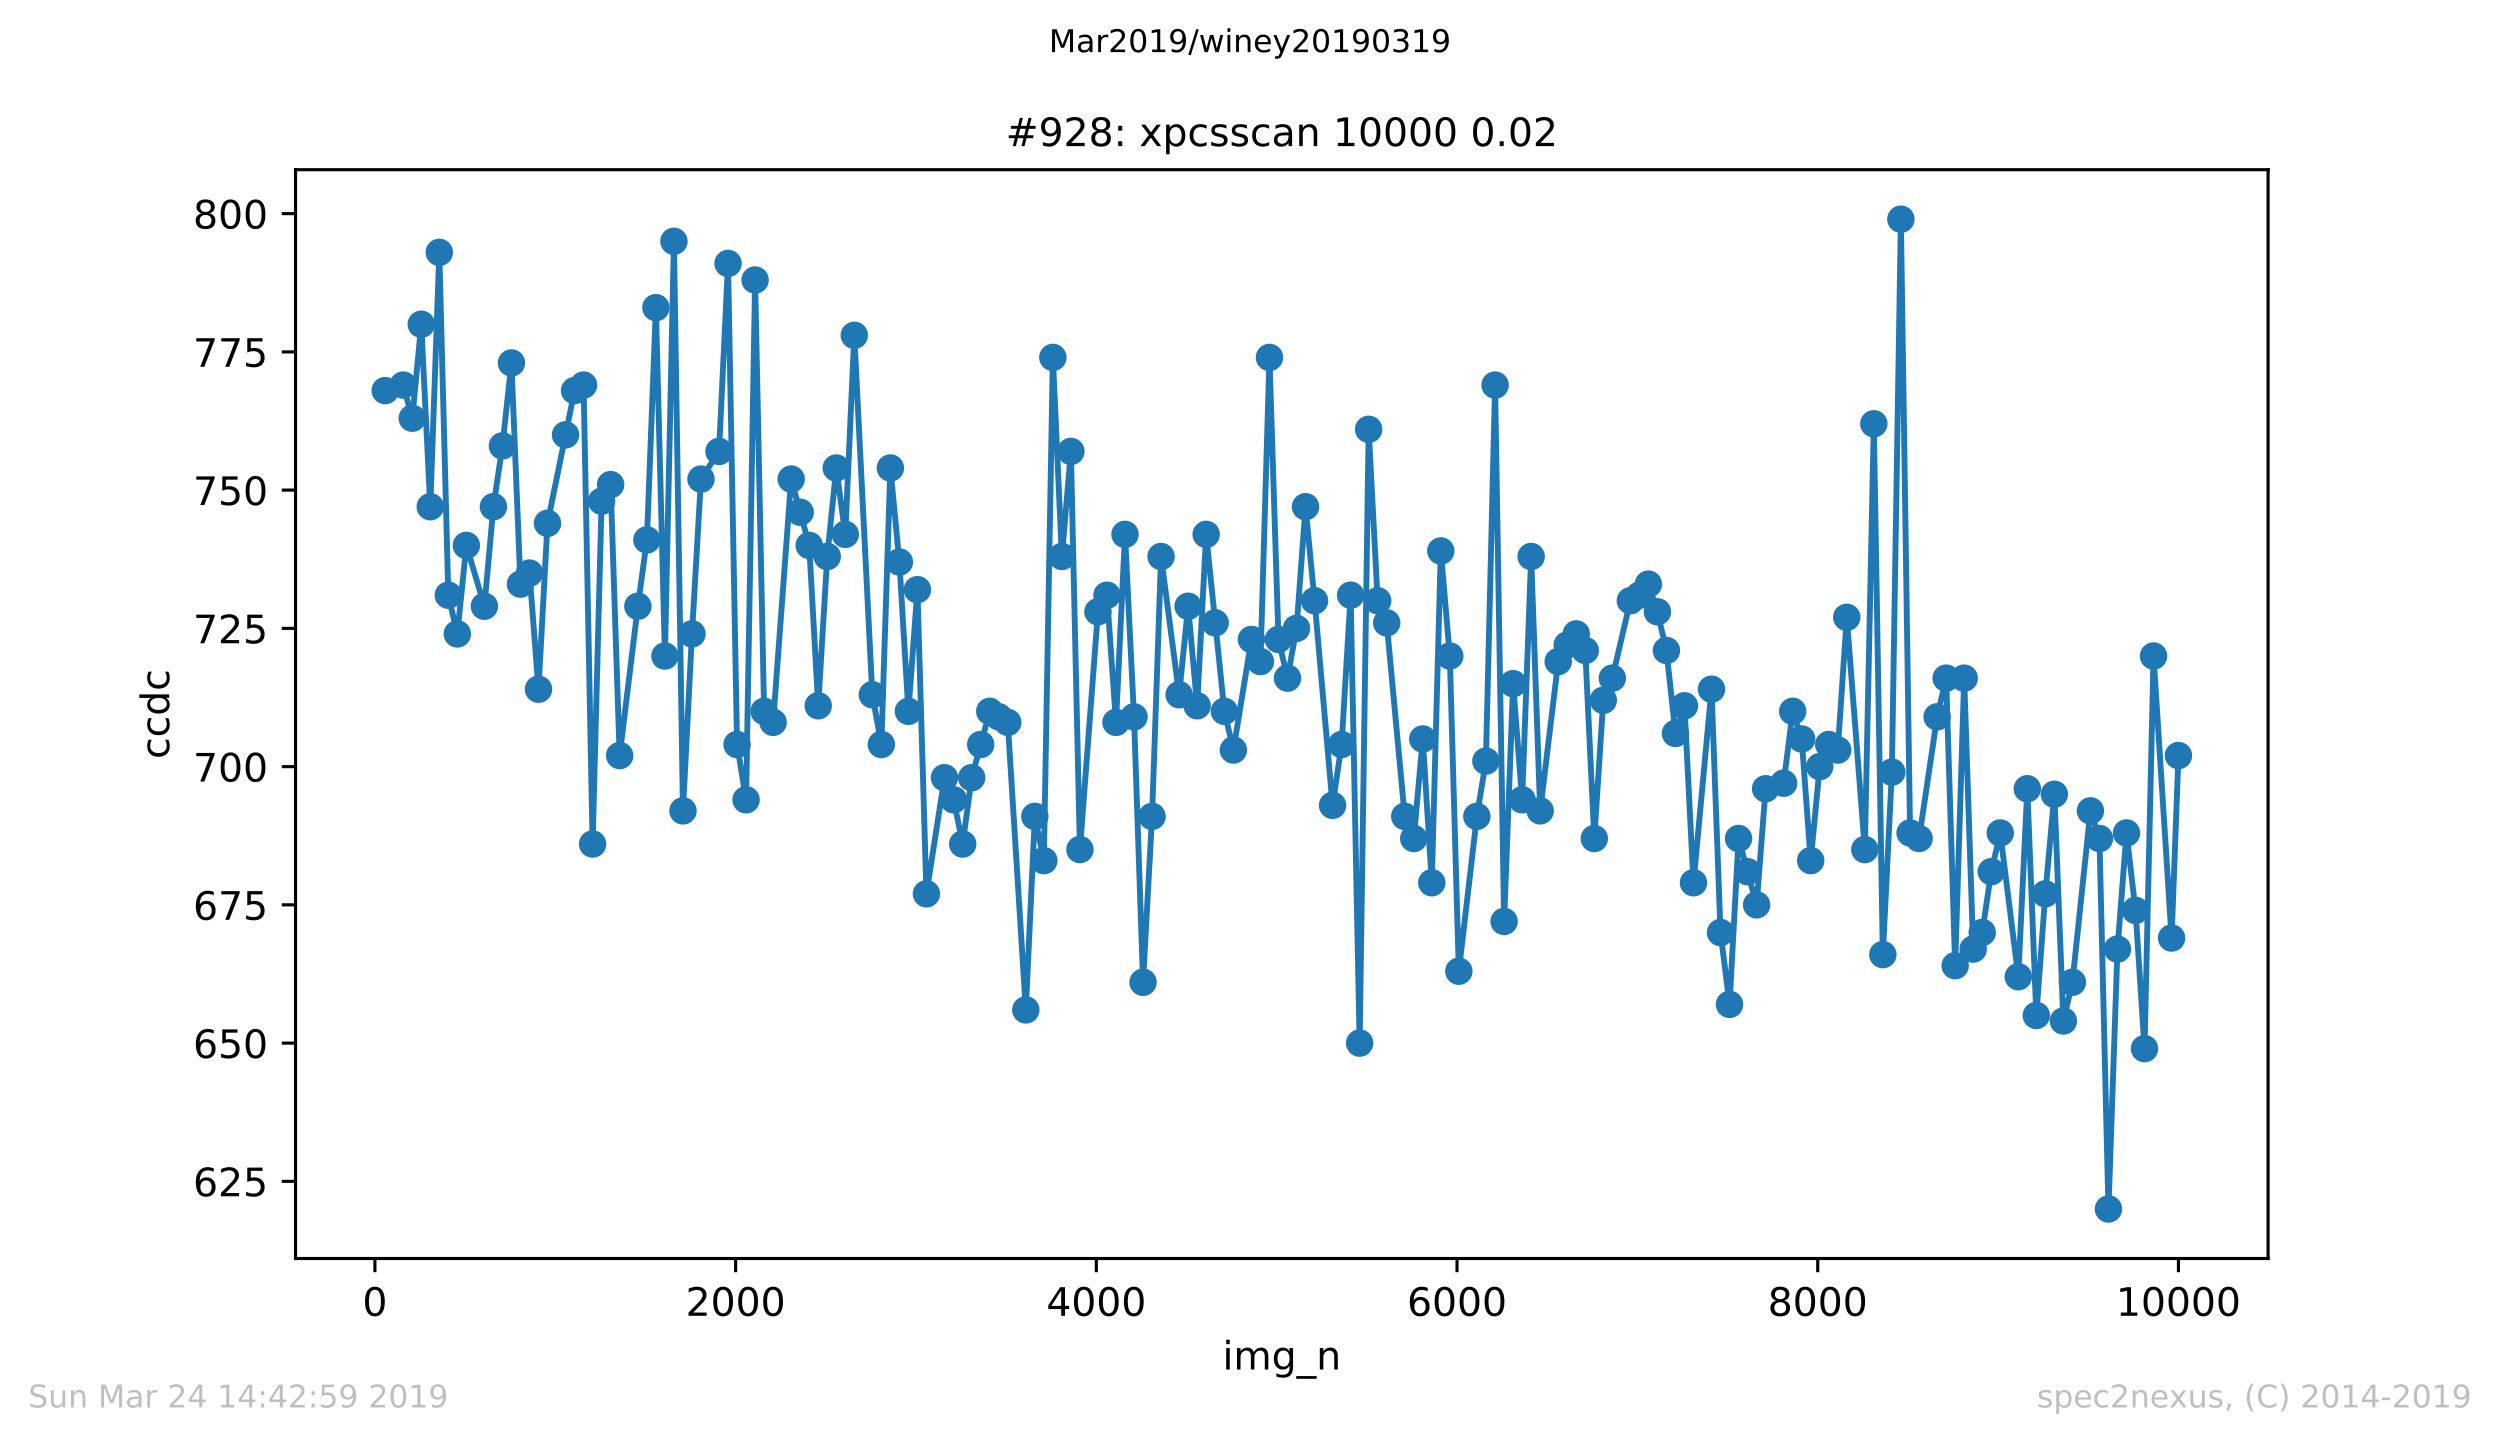 <?xml version="1.0" encoding="utf-8" standalone="no"?>
<!DOCTYPE svg PUBLIC "-//W3C//DTD SVG 1.1//EN"
  "http://www.w3.org/Graphics/SVG/1.1/DTD/svg11.dtd">
<!-- Created with matplotlib (https://matplotlib.org/) -->
<svg height="367.2pt" version="1.1" viewBox="0 0 636.48 367.2" width="636.48pt" xmlns="http://www.w3.org/2000/svg" xmlns:xlink="http://www.w3.org/1999/xlink">
 <defs>
  <style type="text/css">
*{stroke-linecap:butt;stroke-linejoin:round;white-space:pre;}
  </style>
 </defs>
 <g id="figure_1">
  <g id="patch_1">
   <path d="M 0 367.2 
L 636.48 367.2 
L 636.48 0 
L 0 0 
z
" style="fill:#ffffff;"/>
  </g>
  <g id="axes_1">
   <g id="patch_2">
    <path d="M 75.24 320.4 
L 577.44 320.4 
L 577.44 43.2 
L 75.24 43.2 
z
" style="fill:#ffffff;"/>
   </g>
   <g id="matplotlib.axis_1">
    <g id="xtick_1">
     <g id="line2d_1">
      <defs>
       <path d="M 0 0 
L 0 3.5 
" id="m40e2c2f8a3" style="stroke:#000000;stroke-width:0.8;"/>
      </defs>
      <g>
       <use style="stroke:#000000;stroke-width:0.8;" x="95.45" xlink:href="#m40e2c2f8a3" y="320.4"/>
      </g>
     </g>
     <g id="text_1">
      <!-- 0 -->
      <defs>
       <path d="M 31.781 66.406 
Q 24.172 66.406 20.328 58.906 
Q 16.5 51.422 16.5 36.375 
Q 16.5 21.391 20.328 13.891 
Q 24.172 6.391 31.781 6.391 
Q 39.453 6.391 43.281 13.891 
Q 47.125 21.391 47.125 36.375 
Q 47.125 51.422 43.281 58.906 
Q 39.453 66.406 31.781 66.406 
z
M 31.781 74.219 
Q 44.047 74.219 50.516 64.516 
Q 56.984 54.828 56.984 36.375 
Q 56.984 17.969 50.516 8.266 
Q 44.047 -1.422 31.781 -1.422 
Q 19.531 -1.422 13.062 8.266 
Q 6.594 17.969 6.594 36.375 
Q 6.594 54.828 13.062 64.516 
Q 19.531 74.219 31.781 74.219 
z
" id="DejaVuSans-48"/>
      </defs>
      <g transform="translate(92.269 334.998)scale(0.1 -0.1)">
       <use xlink:href="#DejaVuSans-48"/>
      </g>
     </g>
    </g>
    <g id="xtick_2">
     <g id="line2d_2">
      <g>
       <use style="stroke:#000000;stroke-width:0.8;" x="187.283" xlink:href="#m40e2c2f8a3" y="320.4"/>
      </g>
     </g>
     <g id="text_2">
      <!-- 2000 -->
      <defs>
       <path d="M 19.188 8.297 
L 53.609 8.297 
L 53.609 0 
L 7.328 0 
L 7.328 8.297 
Q 12.938 14.109 22.625 23.891 
Q 32.328 33.688 34.812 36.531 
Q 39.547 41.844 41.422 45.531 
Q 43.312 49.219 43.312 52.781 
Q 43.312 58.594 39.234 62.25 
Q 35.156 65.922 28.609 65.922 
Q 23.969 65.922 18.812 64.312 
Q 13.672 62.703 7.812 59.422 
L 7.812 69.391 
Q 13.766 71.781 18.938 73 
Q 24.125 74.219 28.422 74.219 
Q 39.75 74.219 46.484 68.547 
Q 53.219 62.891 53.219 53.422 
Q 53.219 48.922 51.531 44.891 
Q 49.859 40.875 45.406 35.406 
Q 44.188 33.984 37.641 27.219 
Q 31.109 20.453 19.188 8.297 
z
" id="DejaVuSans-50"/>
      </defs>
      <g transform="translate(174.558 334.998)scale(0.1 -0.1)">
       <use xlink:href="#DejaVuSans-50"/>
       <use x="63.623" xlink:href="#DejaVuSans-48"/>
       <use x="127.246" xlink:href="#DejaVuSans-48"/>
       <use x="190.869" xlink:href="#DejaVuSans-48"/>
      </g>
     </g>
    </g>
    <g id="xtick_3">
     <g id="line2d_3">
      <g>
       <use style="stroke:#000000;stroke-width:0.8;" x="279.115" xlink:href="#m40e2c2f8a3" y="320.4"/>
      </g>
     </g>
     <g id="text_3">
      <!-- 4000 -->
      <defs>
       <path d="M 37.797 64.312 
L 12.891 25.391 
L 37.797 25.391 
z
M 35.203 72.906 
L 47.609 72.906 
L 47.609 25.391 
L 58.016 25.391 
L 58.016 17.188 
L 47.609 17.188 
L 47.609 0 
L 37.797 0 
L 37.797 17.188 
L 4.891 17.188 
L 4.891 26.703 
z
" id="DejaVuSans-52"/>
      </defs>
      <g transform="translate(266.39 334.998)scale(0.1 -0.1)">
       <use xlink:href="#DejaVuSans-52"/>
       <use x="63.623" xlink:href="#DejaVuSans-48"/>
       <use x="127.246" xlink:href="#DejaVuSans-48"/>
       <use x="190.869" xlink:href="#DejaVuSans-48"/>
      </g>
     </g>
    </g>
    <g id="xtick_4">
     <g id="line2d_4">
      <g>
       <use style="stroke:#000000;stroke-width:0.8;" x="370.948" xlink:href="#m40e2c2f8a3" y="320.4"/>
      </g>
     </g>
     <g id="text_4">
      <!-- 6000 -->
      <defs>
       <path d="M 33.016 40.375 
Q 26.375 40.375 22.484 35.828 
Q 18.609 31.297 18.609 23.391 
Q 18.609 15.531 22.484 10.953 
Q 26.375 6.391 33.016 6.391 
Q 39.656 6.391 43.531 10.953 
Q 47.406 15.531 47.406 23.391 
Q 47.406 31.297 43.531 35.828 
Q 39.656 40.375 33.016 40.375 
z
M 52.594 71.297 
L 52.594 62.312 
Q 48.875 64.062 45.094 64.984 
Q 41.312 65.922 37.594 65.922 
Q 27.828 65.922 22.672 59.328 
Q 17.531 52.734 16.797 39.406 
Q 19.672 43.656 24.016 45.922 
Q 28.375 48.188 33.594 48.188 
Q 44.578 48.188 50.953 41.516 
Q 57.328 34.859 57.328 23.391 
Q 57.328 12.156 50.688 5.359 
Q 44.047 -1.422 33.016 -1.422 
Q 20.359 -1.422 13.672 8.266 
Q 6.984 17.969 6.984 36.375 
Q 6.984 53.656 15.188 63.938 
Q 23.391 74.219 37.203 74.219 
Q 40.922 74.219 44.703 73.484 
Q 48.484 72.75 52.594 71.297 
z
" id="DejaVuSans-54"/>
      </defs>
      <g transform="translate(358.223 334.998)scale(0.1 -0.1)">
       <use xlink:href="#DejaVuSans-54"/>
       <use x="63.623" xlink:href="#DejaVuSans-48"/>
       <use x="127.246" xlink:href="#DejaVuSans-48"/>
       <use x="190.869" xlink:href="#DejaVuSans-48"/>
      </g>
     </g>
    </g>
    <g id="xtick_5">
     <g id="line2d_5">
      <g>
       <use style="stroke:#000000;stroke-width:0.8;" x="462.78" xlink:href="#m40e2c2f8a3" y="320.4"/>
      </g>
     </g>
     <g id="text_5">
      <!-- 8000 -->
      <defs>
       <path d="M 31.781 34.625 
Q 24.75 34.625 20.719 30.859 
Q 16.703 27.094 16.703 20.516 
Q 16.703 13.922 20.719 10.156 
Q 24.75 6.391 31.781 6.391 
Q 38.812 6.391 42.859 10.172 
Q 46.922 13.969 46.922 20.516 
Q 46.922 27.094 42.891 30.859 
Q 38.875 34.625 31.781 34.625 
z
M 21.922 38.812 
Q 15.578 40.375 12.031 44.719 
Q 8.5 49.078 8.5 55.328 
Q 8.5 64.062 14.719 69.141 
Q 20.953 74.219 31.781 74.219 
Q 42.672 74.219 48.875 69.141 
Q 55.078 64.062 55.078 55.328 
Q 55.078 49.078 51.531 44.719 
Q 48 40.375 41.703 38.812 
Q 48.828 37.156 52.797 32.312 
Q 56.781 27.484 56.781 20.516 
Q 56.781 9.906 50.312 4.234 
Q 43.844 -1.422 31.781 -1.422 
Q 19.734 -1.422 13.25 4.234 
Q 6.781 9.906 6.781 20.516 
Q 6.781 27.484 10.781 32.312 
Q 14.797 37.156 21.922 38.812 
z
M 18.312 54.391 
Q 18.312 48.734 21.844 45.562 
Q 25.391 42.391 31.781 42.391 
Q 38.141 42.391 41.719 45.562 
Q 45.312 48.734 45.312 54.391 
Q 45.312 60.062 41.719 63.234 
Q 38.141 66.406 31.781 66.406 
Q 25.391 66.406 21.844 63.234 
Q 18.312 60.062 18.312 54.391 
z
" id="DejaVuSans-56"/>
      </defs>
      <g transform="translate(450.055 334.998)scale(0.1 -0.1)">
       <use xlink:href="#DejaVuSans-56"/>
       <use x="63.623" xlink:href="#DejaVuSans-48"/>
       <use x="127.246" xlink:href="#DejaVuSans-48"/>
       <use x="190.869" xlink:href="#DejaVuSans-48"/>
      </g>
     </g>
    </g>
    <g id="xtick_6">
     <g id="line2d_6">
      <g>
       <use style="stroke:#000000;stroke-width:0.8;" x="554.613" xlink:href="#m40e2c2f8a3" y="320.4"/>
      </g>
     </g>
     <g id="text_6">
      <!-- 10000 -->
      <defs>
       <path d="M 12.406 8.297 
L 28.516 8.297 
L 28.516 63.922 
L 10.984 60.406 
L 10.984 69.391 
L 28.422 72.906 
L 38.281 72.906 
L 38.281 8.297 
L 54.391 8.297 
L 54.391 0 
L 12.406 0 
z
" id="DejaVuSans-49"/>
      </defs>
      <g transform="translate(538.706 334.998)scale(0.1 -0.1)">
       <use xlink:href="#DejaVuSans-49"/>
       <use x="63.623" xlink:href="#DejaVuSans-48"/>
       <use x="127.246" xlink:href="#DejaVuSans-48"/>
       <use x="190.869" xlink:href="#DejaVuSans-48"/>
       <use x="254.492" xlink:href="#DejaVuSans-48"/>
      </g>
     </g>
    </g>
    <g id="text_7">
     <!-- img_n -->
     <defs>
      <path d="M 9.422 54.688 
L 18.406 54.688 
L 18.406 0 
L 9.422 0 
z
M 9.422 75.984 
L 18.406 75.984 
L 18.406 64.594 
L 9.422 64.594 
z
" id="DejaVuSans-105"/>
      <path d="M 52 44.188 
Q 55.375 50.25 60.062 53.125 
Q 64.75 56 71.094 56 
Q 79.641 56 84.281 50.016 
Q 88.922 44.047 88.922 33.016 
L 88.922 0 
L 79.891 0 
L 79.891 32.719 
Q 79.891 40.578 77.094 44.375 
Q 74.312 48.188 68.609 48.188 
Q 61.625 48.188 57.562 43.547 
Q 53.516 38.922 53.516 30.906 
L 53.516 0 
L 44.484 0 
L 44.484 32.719 
Q 44.484 40.625 41.703 44.406 
Q 38.922 48.188 33.109 48.188 
Q 26.219 48.188 22.156 43.531 
Q 18.109 38.875 18.109 30.906 
L 18.109 0 
L 9.078 0 
L 9.078 54.688 
L 18.109 54.688 
L 18.109 46.188 
Q 21.188 51.219 25.484 53.609 
Q 29.781 56 35.688 56 
Q 41.656 56 45.828 52.969 
Q 50 49.953 52 44.188 
z
" id="DejaVuSans-109"/>
      <path d="M 45.406 27.984 
Q 45.406 37.75 41.375 43.109 
Q 37.359 48.484 30.078 48.484 
Q 22.859 48.484 18.828 43.109 
Q 14.797 37.75 14.797 27.984 
Q 14.797 18.266 18.828 12.891 
Q 22.859 7.516 30.078 7.516 
Q 37.359 7.516 41.375 12.891 
Q 45.406 18.266 45.406 27.984 
z
M 54.391 6.781 
Q 54.391 -7.172 48.188 -13.984 
Q 42 -20.797 29.203 -20.797 
Q 24.469 -20.797 20.266 -20.094 
Q 16.062 -19.391 12.109 -17.922 
L 12.109 -9.188 
Q 16.062 -11.328 19.922 -12.344 
Q 23.781 -13.375 27.781 -13.375 
Q 36.625 -13.375 41.016 -8.766 
Q 45.406 -4.156 45.406 5.172 
L 45.406 9.625 
Q 42.625 4.781 38.281 2.391 
Q 33.938 0 27.875 0 
Q 17.828 0 11.672 7.656 
Q 5.516 15.328 5.516 27.984 
Q 5.516 40.672 11.672 48.328 
Q 17.828 56 27.875 56 
Q 33.938 56 38.281 53.609 
Q 42.625 51.219 45.406 46.391 
L 45.406 54.688 
L 54.391 54.688 
z
" id="DejaVuSans-103"/>
      <path d="M 50.984 -16.609 
L 50.984 -23.578 
L -0.984 -23.578 
L -0.984 -16.609 
z
" id="DejaVuSans-95"/>
      <path d="M 54.891 33.016 
L 54.891 0 
L 45.906 0 
L 45.906 32.719 
Q 45.906 40.484 42.875 44.328 
Q 39.844 48.188 33.797 48.188 
Q 26.516 48.188 22.312 43.547 
Q 18.109 38.922 18.109 30.906 
L 18.109 0 
L 9.078 0 
L 9.078 54.688 
L 18.109 54.688 
L 18.109 46.188 
Q 21.344 51.125 25.703 53.562 
Q 30.078 56 35.797 56 
Q 45.219 56 50.047 50.172 
Q 54.891 44.344 54.891 33.016 
z
" id="DejaVuSans-110"/>
     </defs>
     <g transform="translate(311.238 348.677)scale(0.1 -0.1)">
      <use xlink:href="#DejaVuSans-105"/>
      <use x="27.783" xlink:href="#DejaVuSans-109"/>
      <use x="125.195" xlink:href="#DejaVuSans-103"/>
      <use x="188.672" xlink:href="#DejaVuSans-95"/>
      <use x="238.672" xlink:href="#DejaVuSans-110"/>
     </g>
    </g>
   </g>
   <g id="matplotlib.axis_2">
    <g id="ytick_1">
     <g id="line2d_7">
      <defs>
       <path d="M 0 0 
L -3.5 0 
" id="md89e2d418d" style="stroke:#000000;stroke-width:0.8;"/>
      </defs>
      <g>
       <use style="stroke:#000000;stroke-width:0.8;" x="75.24" xlink:href="#md89e2d418d" y="300.761"/>
      </g>
     </g>
     <g id="text_8">
      <!-- 625 -->
      <defs>
       <path d="M 10.797 72.906 
L 49.516 72.906 
L 49.516 64.594 
L 19.828 64.594 
L 19.828 46.734 
Q 21.969 47.469 24.109 47.828 
Q 26.266 48.188 28.422 48.188 
Q 40.625 48.188 47.75 41.5 
Q 54.891 34.812 54.891 23.391 
Q 54.891 11.625 47.562 5.094 
Q 40.234 -1.422 26.906 -1.422 
Q 22.312 -1.422 17.547 -0.641 
Q 12.797 0.141 7.719 1.703 
L 7.719 11.625 
Q 12.109 9.234 16.797 8.062 
Q 21.484 6.891 26.703 6.891 
Q 35.156 6.891 40.078 11.328 
Q 45.016 15.766 45.016 23.391 
Q 45.016 31 40.078 35.438 
Q 35.156 39.891 26.703 39.891 
Q 22.75 39.891 18.812 39.016 
Q 14.891 38.141 10.797 36.281 
z
" id="DejaVuSans-53"/>
      </defs>
      <g transform="translate(49.153 304.56)scale(0.1 -0.1)">
       <use xlink:href="#DejaVuSans-54"/>
       <use x="63.623" xlink:href="#DejaVuSans-50"/>
       <use x="127.246" xlink:href="#DejaVuSans-53"/>
      </g>
     </g>
    </g>
    <g id="ytick_2">
     <g id="line2d_8">
      <g>
       <use style="stroke:#000000;stroke-width:0.8;" x="75.24" xlink:href="#md89e2d418d" y="265.565"/>
      </g>
     </g>
     <g id="text_9">
      <!-- 650 -->
      <g transform="translate(49.153 269.365)scale(0.1 -0.1)">
       <use xlink:href="#DejaVuSans-54"/>
       <use x="63.623" xlink:href="#DejaVuSans-53"/>
       <use x="127.246" xlink:href="#DejaVuSans-48"/>
      </g>
     </g>
    </g>
    <g id="ytick_3">
     <g id="line2d_9">
      <g>
       <use style="stroke:#000000;stroke-width:0.8;" x="75.24" xlink:href="#md89e2d418d" y="230.37"/>
      </g>
     </g>
     <g id="text_10">
      <!-- 675 -->
      <defs>
       <path d="M 8.203 72.906 
L 55.078 72.906 
L 55.078 68.703 
L 28.609 0 
L 18.312 0 
L 43.219 64.594 
L 8.203 64.594 
z
" id="DejaVuSans-55"/>
      </defs>
      <g transform="translate(49.153 234.169)scale(0.1 -0.1)">
       <use xlink:href="#DejaVuSans-54"/>
       <use x="63.623" xlink:href="#DejaVuSans-55"/>
       <use x="127.246" xlink:href="#DejaVuSans-53"/>
      </g>
     </g>
    </g>
    <g id="ytick_4">
     <g id="line2d_10">
      <g>
       <use style="stroke:#000000;stroke-width:0.8;" x="75.24" xlink:href="#md89e2d418d" y="195.174"/>
      </g>
     </g>
     <g id="text_11">
      <!-- 700 -->
      <g transform="translate(49.153 198.974)scale(0.1 -0.1)">
       <use xlink:href="#DejaVuSans-55"/>
       <use x="63.623" xlink:href="#DejaVuSans-48"/>
       <use x="127.246" xlink:href="#DejaVuSans-48"/>
      </g>
     </g>
    </g>
    <g id="ytick_5">
     <g id="line2d_11">
      <g>
       <use style="stroke:#000000;stroke-width:0.8;" x="75.24" xlink:href="#md89e2d418d" y="159.979"/>
      </g>
     </g>
     <g id="text_12">
      <!-- 725 -->
      <g transform="translate(49.153 163.778)scale(0.1 -0.1)">
       <use xlink:href="#DejaVuSans-55"/>
       <use x="63.623" xlink:href="#DejaVuSans-50"/>
       <use x="127.246" xlink:href="#DejaVuSans-53"/>
      </g>
     </g>
    </g>
    <g id="ytick_6">
     <g id="line2d_12">
      <g>
       <use style="stroke:#000000;stroke-width:0.8;" x="75.24" xlink:href="#md89e2d418d" y="124.783"/>
      </g>
     </g>
     <g id="text_13">
      <!-- 750 -->
      <g transform="translate(49.153 128.582)scale(0.1 -0.1)">
       <use xlink:href="#DejaVuSans-55"/>
       <use x="63.623" xlink:href="#DejaVuSans-53"/>
       <use x="127.246" xlink:href="#DejaVuSans-48"/>
      </g>
     </g>
    </g>
    <g id="ytick_7">
     <g id="line2d_13">
      <g>
       <use style="stroke:#000000;stroke-width:0.8;" x="75.24" xlink:href="#md89e2d418d" y="89.588"/>
      </g>
     </g>
     <g id="text_14">
      <!-- 775 -->
      <g transform="translate(49.153 93.387)scale(0.1 -0.1)">
       <use xlink:href="#DejaVuSans-55"/>
       <use x="63.623" xlink:href="#DejaVuSans-55"/>
       <use x="127.246" xlink:href="#DejaVuSans-53"/>
      </g>
     </g>
    </g>
    <g id="ytick_8">
     <g id="line2d_14">
      <g>
       <use style="stroke:#000000;stroke-width:0.8;" x="75.24" xlink:href="#md89e2d418d" y="54.392"/>
      </g>
     </g>
     <g id="text_15">
      <!-- 800 -->
      <g transform="translate(49.153 58.191)scale(0.1 -0.1)">
       <use xlink:href="#DejaVuSans-56"/>
       <use x="63.623" xlink:href="#DejaVuSans-48"/>
       <use x="127.246" xlink:href="#DejaVuSans-48"/>
      </g>
     </g>
    </g>
    <g id="text_16">
     <!-- ccdc -->
     <defs>
      <path d="M 48.781 52.594 
L 48.781 44.188 
Q 44.969 46.297 41.141 47.344 
Q 37.312 48.391 33.406 48.391 
Q 24.656 48.391 19.812 42.844 
Q 14.984 37.312 14.984 27.297 
Q 14.984 17.281 19.812 11.734 
Q 24.656 6.203 33.406 6.203 
Q 37.312 6.203 41.141 7.25 
Q 44.969 8.297 48.781 10.406 
L 48.781 2.094 
Q 45.016 0.344 40.984 -0.531 
Q 36.969 -1.422 32.422 -1.422 
Q 20.062 -1.422 12.781 6.344 
Q 5.516 14.109 5.516 27.297 
Q 5.516 40.672 12.859 48.328 
Q 20.219 56 33.016 56 
Q 37.156 56 41.109 55.141 
Q 45.062 54.297 48.781 52.594 
z
" id="DejaVuSans-99"/>
      <path d="M 45.406 46.391 
L 45.406 75.984 
L 54.391 75.984 
L 54.391 0 
L 45.406 0 
L 45.406 8.203 
Q 42.578 3.328 38.25 0.953 
Q 33.938 -1.422 27.875 -1.422 
Q 17.969 -1.422 11.734 6.484 
Q 5.516 14.406 5.516 27.297 
Q 5.516 40.188 11.734 48.094 
Q 17.969 56 27.875 56 
Q 33.938 56 38.25 53.625 
Q 42.578 51.266 45.406 46.391 
z
M 14.797 27.297 
Q 14.797 17.391 18.875 11.75 
Q 22.953 6.109 30.078 6.109 
Q 37.203 6.109 41.297 11.75 
Q 45.406 17.391 45.406 27.297 
Q 45.406 37.203 41.297 42.844 
Q 37.203 48.484 30.078 48.484 
Q 22.953 48.484 18.875 42.844 
Q 14.797 37.203 14.797 27.297 
z
" id="DejaVuSans-100"/>
     </defs>
     <g transform="translate(43.073 193.222)rotate(-90)scale(0.1 -0.1)">
      <use xlink:href="#DejaVuSans-99"/>
      <use x="54.98" xlink:href="#DejaVuSans-99"/>
      <use x="109.961" xlink:href="#DejaVuSans-100"/>
      <use x="173.438" xlink:href="#DejaVuSans-99"/>
     </g>
    </g>
   </g>
   <g id="line2d_15">
    <path clip-path="url(#p4a92c1ac9e)" d="M 98.067 99.442 
L 102.659 98.035 
L 104.955 106.482 
L 107.251 82.549 
L 109.546 129.007 
L 111.842 64.247 
L 114.138 151.532 
L 116.434 161.387 
L 118.73 138.861 
L 123.321 154.347 
L 125.617 129.007 
L 127.913 113.521 
L 130.209 92.403 
L 132.504 148.716 
L 134.8 145.901 
L 137.096 175.465 
L 139.392 133.23 
L 146.279 99.442 
L 148.575 98.035 
L 150.871 214.884 
L 153.167 127.599 
L 155.463 123.375 
L 157.758 192.359 
L 162.396 154.347 
L 164.692 137.454 
L 166.988 78.325 
L 169.283 167.018 
L 171.579 61.431 
L 173.875 206.437 
L 176.171 161.387 
L 178.467 121.968 
L 183.058 114.928 
L 185.354 67.063 
L 187.65 189.543 
L 189.946 203.621 
L 192.242 71.286 
L 194.537 181.096 
L 196.833 183.912 
L 201.425 121.968 
L 206.016 138.861 
L 208.312 179.688 
L 210.608 141.677 
L 212.904 119.152 
L 215.2 136.046 
L 217.495 85.364 
L 222.087 176.873 
L 224.383 189.543 
L 226.679 119.152 
L 228.975 143.085 
L 231.27 181.096 
L 233.566 150.124 
L 235.862 227.554 
L 240.454 197.99 
L 242.795 203.621 
L 245.091 214.884 
L 247.387 197.99 
L 251.979 181.096 
L 256.57 183.912 
L 261.162 257.118 
L 263.458 207.845 
L 265.753 219.107 
L 268.049 90.996 
L 270.345 141.677 
L 272.641 114.928 
L 274.937 216.292 
L 279.528 155.755 
L 281.824 151.532 
L 284.12 183.912 
L 286.416 136.046 
L 288.712 182.504 
L 291.007 250.079 
L 293.303 207.845 
L 295.599 141.677 
L 300.191 176.873 
L 302.486 154.347 
L 304.782 179.688 
L 307.078 136.046 
L 311.716 181.096 
L 314.011 190.951 
L 318.603 162.794 
L 320.899 168.426 
L 323.195 90.996 
L 325.491 162.794 
L 327.786 172.649 
L 330.082 159.979 
L 332.378 129.007 
L 334.674 152.94 
L 339.265 205.029 
L 341.561 189.543 
L 343.857 151.532 
L 346.153 265.565 
L 348.449 109.297 
L 350.744 152.94 
L 353.04 158.571 
L 357.632 207.845 
L 359.928 213.476 
L 362.224 188.135 
L 364.519 224.739 
L 366.815 140.269 
L 369.111 167.018 
L 371.407 247.264 
L 375.998 207.845 
L 378.294 193.766 
L 380.636 98.035 
L 382.932 234.593 
L 385.228 174.057 
L 387.523 203.621 
L 389.819 141.677 
L 392.115 206.437 
L 396.707 168.426 
L 399.002 164.202 
L 401.298 161.387 
L 403.594 165.61 
L 405.89 213.476 
L 408.186 178.28 
L 410.482 172.649 
L 415.073 152.94 
L 417.369 151.532 
L 419.665 148.716 
L 421.961 155.755 
L 424.256 165.61 
L 426.552 186.727 
L 428.848 179.688 
L 431.144 224.739 
L 435.736 175.465 
L 438.031 237.409 
L 440.327 255.711 
L 442.623 213.476 
L 447.215 230.37 
L 449.51 200.806 
L 454.102 199.398 
L 456.398 181.096 
L 458.694 188.135 
L 460.989 219.107 
L 463.285 195.174 
L 465.581 189.543 
L 467.877 190.951 
L 470.173 157.163 
L 474.764 216.292 
L 477.06 107.889 
L 479.356 243.04 
L 481.652 196.582 
L 483.948 55.8 
L 486.289 212.068 
L 488.585 213.476 
L 493.177 182.504 
L 495.473 172.649 
L 497.768 245.856 
L 500.064 172.649 
L 502.36 241.632 
L 504.656 237.409 
L 506.952 221.923 
L 509.247 212.068 
L 513.839 248.672 
L 516.135 200.806 
L 518.431 258.526 
L 520.727 227.554 
L 523.022 202.213 
L 525.318 259.934 
L 527.614 250.079 
L 532.206 206.437 
L 534.501 213.476 
L 536.797 307.8 
L 539.093 241.632 
L 541.389 212.068 
L 543.685 231.778 
L 545.98 266.973 
L 548.276 167.018 
L 552.868 238.817 
L 554.613 192.359 
L 554.613 192.359 
" style="fill:none;stroke:#1f77b4;stroke-linecap:square;stroke-width:1.5;"/>
    <defs>
     <path d="M 0 3 
C 0.796 3 1.559 2.684 2.121 2.121 
C 2.684 1.559 3 0.796 3 0 
C 3 -0.796 2.684 -1.559 2.121 -2.121 
C 1.559 -2.684 0.796 -3 0 -3 
C -0.796 -3 -1.559 -2.684 -2.121 -2.121 
C -2.684 -1.559 -3 -0.796 -3 0 
C -3 0.796 -2.684 1.559 -2.121 2.121 
C -1.559 2.684 -0.796 3 0 3 
z
" id="m0e0abc096a" style="stroke:#1f77b4;"/>
    </defs>
    <g clip-path="url(#p4a92c1ac9e)">
     <use style="fill:#1f77b4;stroke:#1f77b4;" x="98.067" xlink:href="#m0e0abc096a" y="99.442"/>
     <use style="fill:#1f77b4;stroke:#1f77b4;" x="102.659" xlink:href="#m0e0abc096a" y="98.035"/>
     <use style="fill:#1f77b4;stroke:#1f77b4;" x="104.955" xlink:href="#m0e0abc096a" y="106.482"/>
     <use style="fill:#1f77b4;stroke:#1f77b4;" x="107.251" xlink:href="#m0e0abc096a" y="82.549"/>
     <use style="fill:#1f77b4;stroke:#1f77b4;" x="109.546" xlink:href="#m0e0abc096a" y="129.007"/>
     <use style="fill:#1f77b4;stroke:#1f77b4;" x="111.842" xlink:href="#m0e0abc096a" y="64.247"/>
     <use style="fill:#1f77b4;stroke:#1f77b4;" x="114.138" xlink:href="#m0e0abc096a" y="151.532"/>
     <use style="fill:#1f77b4;stroke:#1f77b4;" x="116.434" xlink:href="#m0e0abc096a" y="161.387"/>
     <use style="fill:#1f77b4;stroke:#1f77b4;" x="118.73" xlink:href="#m0e0abc096a" y="138.861"/>
     <use style="fill:#1f77b4;stroke:#1f77b4;" x="123.321" xlink:href="#m0e0abc096a" y="154.347"/>
     <use style="fill:#1f77b4;stroke:#1f77b4;" x="125.617" xlink:href="#m0e0abc096a" y="129.007"/>
     <use style="fill:#1f77b4;stroke:#1f77b4;" x="127.913" xlink:href="#m0e0abc096a" y="113.521"/>
     <use style="fill:#1f77b4;stroke:#1f77b4;" x="130.209" xlink:href="#m0e0abc096a" y="92.403"/>
     <use style="fill:#1f77b4;stroke:#1f77b4;" x="132.504" xlink:href="#m0e0abc096a" y="148.716"/>
     <use style="fill:#1f77b4;stroke:#1f77b4;" x="134.8" xlink:href="#m0e0abc096a" y="145.901"/>
     <use style="fill:#1f77b4;stroke:#1f77b4;" x="137.096" xlink:href="#m0e0abc096a" y="175.465"/>
     <use style="fill:#1f77b4;stroke:#1f77b4;" x="139.392" xlink:href="#m0e0abc096a" y="133.23"/>
     <use style="fill:#1f77b4;stroke:#1f77b4;" x="143.984" xlink:href="#m0e0abc096a" y="110.705"/>
     <use style="fill:#1f77b4;stroke:#1f77b4;" x="146.279" xlink:href="#m0e0abc096a" y="99.442"/>
     <use style="fill:#1f77b4;stroke:#1f77b4;" x="148.575" xlink:href="#m0e0abc096a" y="98.035"/>
     <use style="fill:#1f77b4;stroke:#1f77b4;" x="150.871" xlink:href="#m0e0abc096a" y="214.884"/>
     <use style="fill:#1f77b4;stroke:#1f77b4;" x="153.167" xlink:href="#m0e0abc096a" y="127.599"/>
     <use style="fill:#1f77b4;stroke:#1f77b4;" x="155.463" xlink:href="#m0e0abc096a" y="123.375"/>
     <use style="fill:#1f77b4;stroke:#1f77b4;" x="157.758" xlink:href="#m0e0abc096a" y="192.359"/>
     <use style="fill:#1f77b4;stroke:#1f77b4;" x="162.396" xlink:href="#m0e0abc096a" y="154.347"/>
     <use style="fill:#1f77b4;stroke:#1f77b4;" x="164.692" xlink:href="#m0e0abc096a" y="137.454"/>
     <use style="fill:#1f77b4;stroke:#1f77b4;" x="166.988" xlink:href="#m0e0abc096a" y="78.325"/>
     <use style="fill:#1f77b4;stroke:#1f77b4;" x="169.283" xlink:href="#m0e0abc096a" y="167.018"/>
     <use style="fill:#1f77b4;stroke:#1f77b4;" x="171.579" xlink:href="#m0e0abc096a" y="61.431"/>
     <use style="fill:#1f77b4;stroke:#1f77b4;" x="173.875" xlink:href="#m0e0abc096a" y="206.437"/>
     <use style="fill:#1f77b4;stroke:#1f77b4;" x="176.171" xlink:href="#m0e0abc096a" y="161.387"/>
     <use style="fill:#1f77b4;stroke:#1f77b4;" x="178.467" xlink:href="#m0e0abc096a" y="121.968"/>
     <use style="fill:#1f77b4;stroke:#1f77b4;" x="183.058" xlink:href="#m0e0abc096a" y="114.928"/>
     <use style="fill:#1f77b4;stroke:#1f77b4;" x="185.354" xlink:href="#m0e0abc096a" y="67.063"/>
     <use style="fill:#1f77b4;stroke:#1f77b4;" x="187.65" xlink:href="#m0e0abc096a" y="189.543"/>
     <use style="fill:#1f77b4;stroke:#1f77b4;" x="189.946" xlink:href="#m0e0abc096a" y="203.621"/>
     <use style="fill:#1f77b4;stroke:#1f77b4;" x="192.242" xlink:href="#m0e0abc096a" y="71.286"/>
     <use style="fill:#1f77b4;stroke:#1f77b4;" x="194.537" xlink:href="#m0e0abc096a" y="181.096"/>
     <use style="fill:#1f77b4;stroke:#1f77b4;" x="196.833" xlink:href="#m0e0abc096a" y="183.912"/>
     <use style="fill:#1f77b4;stroke:#1f77b4;" x="201.425" xlink:href="#m0e0abc096a" y="121.968"/>
     <use style="fill:#1f77b4;stroke:#1f77b4;" x="203.721" xlink:href="#m0e0abc096a" y="130.415"/>
     <use style="fill:#1f77b4;stroke:#1f77b4;" x="206.016" xlink:href="#m0e0abc096a" y="138.861"/>
     <use style="fill:#1f77b4;stroke:#1f77b4;" x="208.312" xlink:href="#m0e0abc096a" y="179.688"/>
     <use style="fill:#1f77b4;stroke:#1f77b4;" x="210.608" xlink:href="#m0e0abc096a" y="141.677"/>
     <use style="fill:#1f77b4;stroke:#1f77b4;" x="212.904" xlink:href="#m0e0abc096a" y="119.152"/>
     <use style="fill:#1f77b4;stroke:#1f77b4;" x="215.2" xlink:href="#m0e0abc096a" y="136.046"/>
     <use style="fill:#1f77b4;stroke:#1f77b4;" x="217.495" xlink:href="#m0e0abc096a" y="85.364"/>
     <use style="fill:#1f77b4;stroke:#1f77b4;" x="222.087" xlink:href="#m0e0abc096a" y="176.873"/>
     <use style="fill:#1f77b4;stroke:#1f77b4;" x="224.383" xlink:href="#m0e0abc096a" y="189.543"/>
     <use style="fill:#1f77b4;stroke:#1f77b4;" x="226.679" xlink:href="#m0e0abc096a" y="119.152"/>
     <use style="fill:#1f77b4;stroke:#1f77b4;" x="228.975" xlink:href="#m0e0abc096a" y="143.085"/>
     <use style="fill:#1f77b4;stroke:#1f77b4;" x="231.27" xlink:href="#m0e0abc096a" y="181.096"/>
     <use style="fill:#1f77b4;stroke:#1f77b4;" x="233.566" xlink:href="#m0e0abc096a" y="150.124"/>
     <use style="fill:#1f77b4;stroke:#1f77b4;" x="235.862" xlink:href="#m0e0abc096a" y="227.554"/>
     <use style="fill:#1f77b4;stroke:#1f77b4;" x="240.454" xlink:href="#m0e0abc096a" y="197.99"/>
     <use style="fill:#1f77b4;stroke:#1f77b4;" x="242.795" xlink:href="#m0e0abc096a" y="203.621"/>
     <use style="fill:#1f77b4;stroke:#1f77b4;" x="245.091" xlink:href="#m0e0abc096a" y="214.884"/>
     <use style="fill:#1f77b4;stroke:#1f77b4;" x="247.387" xlink:href="#m0e0abc096a" y="197.99"/>
     <use style="fill:#1f77b4;stroke:#1f77b4;" x="249.683" xlink:href="#m0e0abc096a" y="189.543"/>
     <use style="fill:#1f77b4;stroke:#1f77b4;" x="251.979" xlink:href="#m0e0abc096a" y="181.096"/>
     <use style="fill:#1f77b4;stroke:#1f77b4;" x="254.274" xlink:href="#m0e0abc096a" y="182.504"/>
     <use style="fill:#1f77b4;stroke:#1f77b4;" x="256.57" xlink:href="#m0e0abc096a" y="183.912"/>
     <use style="fill:#1f77b4;stroke:#1f77b4;" x="261.162" xlink:href="#m0e0abc096a" y="257.118"/>
     <use style="fill:#1f77b4;stroke:#1f77b4;" x="263.458" xlink:href="#m0e0abc096a" y="207.845"/>
     <use style="fill:#1f77b4;stroke:#1f77b4;" x="265.753" xlink:href="#m0e0abc096a" y="219.107"/>
     <use style="fill:#1f77b4;stroke:#1f77b4;" x="268.049" xlink:href="#m0e0abc096a" y="90.996"/>
     <use style="fill:#1f77b4;stroke:#1f77b4;" x="270.345" xlink:href="#m0e0abc096a" y="141.677"/>
     <use style="fill:#1f77b4;stroke:#1f77b4;" x="272.641" xlink:href="#m0e0abc096a" y="114.928"/>
     <use style="fill:#1f77b4;stroke:#1f77b4;" x="274.937" xlink:href="#m0e0abc096a" y="216.292"/>
     <use style="fill:#1f77b4;stroke:#1f77b4;" x="279.528" xlink:href="#m0e0abc096a" y="155.755"/>
     <use style="fill:#1f77b4;stroke:#1f77b4;" x="281.824" xlink:href="#m0e0abc096a" y="151.532"/>
     <use style="fill:#1f77b4;stroke:#1f77b4;" x="284.12" xlink:href="#m0e0abc096a" y="183.912"/>
     <use style="fill:#1f77b4;stroke:#1f77b4;" x="286.416" xlink:href="#m0e0abc096a" y="136.046"/>
     <use style="fill:#1f77b4;stroke:#1f77b4;" x="288.712" xlink:href="#m0e0abc096a" y="182.504"/>
     <use style="fill:#1f77b4;stroke:#1f77b4;" x="291.007" xlink:href="#m0e0abc096a" y="250.079"/>
     <use style="fill:#1f77b4;stroke:#1f77b4;" x="293.303" xlink:href="#m0e0abc096a" y="207.845"/>
     <use style="fill:#1f77b4;stroke:#1f77b4;" x="295.599" xlink:href="#m0e0abc096a" y="141.677"/>
     <use style="fill:#1f77b4;stroke:#1f77b4;" x="300.191" xlink:href="#m0e0abc096a" y="176.873"/>
     <use style="fill:#1f77b4;stroke:#1f77b4;" x="302.486" xlink:href="#m0e0abc096a" y="154.347"/>
     <use style="fill:#1f77b4;stroke:#1f77b4;" x="304.782" xlink:href="#m0e0abc096a" y="179.688"/>
     <use style="fill:#1f77b4;stroke:#1f77b4;" x="307.078" xlink:href="#m0e0abc096a" y="136.046"/>
     <use style="fill:#1f77b4;stroke:#1f77b4;" x="309.374" xlink:href="#m0e0abc096a" y="158.571"/>
     <use style="fill:#1f77b4;stroke:#1f77b4;" x="311.716" xlink:href="#m0e0abc096a" y="181.096"/>
     <use style="fill:#1f77b4;stroke:#1f77b4;" x="314.011" xlink:href="#m0e0abc096a" y="190.951"/>
     <use style="fill:#1f77b4;stroke:#1f77b4;" x="318.603" xlink:href="#m0e0abc096a" y="162.794"/>
     <use style="fill:#1f77b4;stroke:#1f77b4;" x="320.899" xlink:href="#m0e0abc096a" y="168.426"/>
     <use style="fill:#1f77b4;stroke:#1f77b4;" x="323.195" xlink:href="#m0e0abc096a" y="90.996"/>
     <use style="fill:#1f77b4;stroke:#1f77b4;" x="325.491" xlink:href="#m0e0abc096a" y="162.794"/>
     <use style="fill:#1f77b4;stroke:#1f77b4;" x="327.786" xlink:href="#m0e0abc096a" y="172.649"/>
     <use style="fill:#1f77b4;stroke:#1f77b4;" x="330.082" xlink:href="#m0e0abc096a" y="159.979"/>
     <use style="fill:#1f77b4;stroke:#1f77b4;" x="332.378" xlink:href="#m0e0abc096a" y="129.007"/>
     <use style="fill:#1f77b4;stroke:#1f77b4;" x="334.674" xlink:href="#m0e0abc096a" y="152.94"/>
     <use style="fill:#1f77b4;stroke:#1f77b4;" x="339.265" xlink:href="#m0e0abc096a" y="205.029"/>
     <use style="fill:#1f77b4;stroke:#1f77b4;" x="341.561" xlink:href="#m0e0abc096a" y="189.543"/>
     <use style="fill:#1f77b4;stroke:#1f77b4;" x="343.857" xlink:href="#m0e0abc096a" y="151.532"/>
     <use style="fill:#1f77b4;stroke:#1f77b4;" x="346.153" xlink:href="#m0e0abc096a" y="265.565"/>
     <use style="fill:#1f77b4;stroke:#1f77b4;" x="348.449" xlink:href="#m0e0abc096a" y="109.297"/>
     <use style="fill:#1f77b4;stroke:#1f77b4;" x="350.744" xlink:href="#m0e0abc096a" y="152.94"/>
     <use style="fill:#1f77b4;stroke:#1f77b4;" x="353.04" xlink:href="#m0e0abc096a" y="158.571"/>
     <use style="fill:#1f77b4;stroke:#1f77b4;" x="357.632" xlink:href="#m0e0abc096a" y="207.845"/>
     <use style="fill:#1f77b4;stroke:#1f77b4;" x="359.928" xlink:href="#m0e0abc096a" y="213.476"/>
     <use style="fill:#1f77b4;stroke:#1f77b4;" x="362.224" xlink:href="#m0e0abc096a" y="188.135"/>
     <use style="fill:#1f77b4;stroke:#1f77b4;" x="364.519" xlink:href="#m0e0abc096a" y="224.739"/>
     <use style="fill:#1f77b4;stroke:#1f77b4;" x="366.815" xlink:href="#m0e0abc096a" y="140.269"/>
     <use style="fill:#1f77b4;stroke:#1f77b4;" x="369.111" xlink:href="#m0e0abc096a" y="167.018"/>
     <use style="fill:#1f77b4;stroke:#1f77b4;" x="371.407" xlink:href="#m0e0abc096a" y="247.264"/>
     <use style="fill:#1f77b4;stroke:#1f77b4;" x="375.998" xlink:href="#m0e0abc096a" y="207.845"/>
     <use style="fill:#1f77b4;stroke:#1f77b4;" x="378.294" xlink:href="#m0e0abc096a" y="193.766"/>
     <use style="fill:#1f77b4;stroke:#1f77b4;" x="380.636" xlink:href="#m0e0abc096a" y="98.035"/>
     <use style="fill:#1f77b4;stroke:#1f77b4;" x="382.932" xlink:href="#m0e0abc096a" y="234.593"/>
     <use style="fill:#1f77b4;stroke:#1f77b4;" x="385.228" xlink:href="#m0e0abc096a" y="174.057"/>
     <use style="fill:#1f77b4;stroke:#1f77b4;" x="387.523" xlink:href="#m0e0abc096a" y="203.621"/>
     <use style="fill:#1f77b4;stroke:#1f77b4;" x="389.819" xlink:href="#m0e0abc096a" y="141.677"/>
     <use style="fill:#1f77b4;stroke:#1f77b4;" x="392.115" xlink:href="#m0e0abc096a" y="206.437"/>
     <use style="fill:#1f77b4;stroke:#1f77b4;" x="396.707" xlink:href="#m0e0abc096a" y="168.426"/>
     <use style="fill:#1f77b4;stroke:#1f77b4;" x="399.002" xlink:href="#m0e0abc096a" y="164.202"/>
     <use style="fill:#1f77b4;stroke:#1f77b4;" x="401.298" xlink:href="#m0e0abc096a" y="161.387"/>
     <use style="fill:#1f77b4;stroke:#1f77b4;" x="403.594" xlink:href="#m0e0abc096a" y="165.61"/>
     <use style="fill:#1f77b4;stroke:#1f77b4;" x="405.89" xlink:href="#m0e0abc096a" y="213.476"/>
     <use style="fill:#1f77b4;stroke:#1f77b4;" x="408.186" xlink:href="#m0e0abc096a" y="178.28"/>
     <use style="fill:#1f77b4;stroke:#1f77b4;" x="410.482" xlink:href="#m0e0abc096a" y="172.649"/>
     <use style="fill:#1f77b4;stroke:#1f77b4;" x="415.073" xlink:href="#m0e0abc096a" y="152.94"/>
     <use style="fill:#1f77b4;stroke:#1f77b4;" x="417.369" xlink:href="#m0e0abc096a" y="151.532"/>
     <use style="fill:#1f77b4;stroke:#1f77b4;" x="419.665" xlink:href="#m0e0abc096a" y="148.716"/>
     <use style="fill:#1f77b4;stroke:#1f77b4;" x="421.961" xlink:href="#m0e0abc096a" y="155.755"/>
     <use style="fill:#1f77b4;stroke:#1f77b4;" x="424.256" xlink:href="#m0e0abc096a" y="165.61"/>
     <use style="fill:#1f77b4;stroke:#1f77b4;" x="426.552" xlink:href="#m0e0abc096a" y="186.727"/>
     <use style="fill:#1f77b4;stroke:#1f77b4;" x="428.848" xlink:href="#m0e0abc096a" y="179.688"/>
     <use style="fill:#1f77b4;stroke:#1f77b4;" x="431.144" xlink:href="#m0e0abc096a" y="224.739"/>
     <use style="fill:#1f77b4;stroke:#1f77b4;" x="435.736" xlink:href="#m0e0abc096a" y="175.465"/>
     <use style="fill:#1f77b4;stroke:#1f77b4;" x="438.031" xlink:href="#m0e0abc096a" y="237.409"/>
     <use style="fill:#1f77b4;stroke:#1f77b4;" x="440.327" xlink:href="#m0e0abc096a" y="255.711"/>
     <use style="fill:#1f77b4;stroke:#1f77b4;" x="442.623" xlink:href="#m0e0abc096a" y="213.476"/>
     <use style="fill:#1f77b4;stroke:#1f77b4;" x="444.919" xlink:href="#m0e0abc096a" y="221.923"/>
     <use style="fill:#1f77b4;stroke:#1f77b4;" x="447.215" xlink:href="#m0e0abc096a" y="230.37"/>
     <use style="fill:#1f77b4;stroke:#1f77b4;" x="449.51" xlink:href="#m0e0abc096a" y="200.806"/>
     <use style="fill:#1f77b4;stroke:#1f77b4;" x="454.102" xlink:href="#m0e0abc096a" y="199.398"/>
     <use style="fill:#1f77b4;stroke:#1f77b4;" x="456.398" xlink:href="#m0e0abc096a" y="181.096"/>
     <use style="fill:#1f77b4;stroke:#1f77b4;" x="458.694" xlink:href="#m0e0abc096a" y="188.135"/>
     <use style="fill:#1f77b4;stroke:#1f77b4;" x="460.989" xlink:href="#m0e0abc096a" y="219.107"/>
     <use style="fill:#1f77b4;stroke:#1f77b4;" x="463.285" xlink:href="#m0e0abc096a" y="195.174"/>
     <use style="fill:#1f77b4;stroke:#1f77b4;" x="465.581" xlink:href="#m0e0abc096a" y="189.543"/>
     <use style="fill:#1f77b4;stroke:#1f77b4;" x="467.877" xlink:href="#m0e0abc096a" y="190.951"/>
     <use style="fill:#1f77b4;stroke:#1f77b4;" x="470.173" xlink:href="#m0e0abc096a" y="157.163"/>
     <use style="fill:#1f77b4;stroke:#1f77b4;" x="474.764" xlink:href="#m0e0abc096a" y="216.292"/>
     <use style="fill:#1f77b4;stroke:#1f77b4;" x="477.06" xlink:href="#m0e0abc096a" y="107.889"/>
     <use style="fill:#1f77b4;stroke:#1f77b4;" x="479.356" xlink:href="#m0e0abc096a" y="243.04"/>
     <use style="fill:#1f77b4;stroke:#1f77b4;" x="481.652" xlink:href="#m0e0abc096a" y="196.582"/>
     <use style="fill:#1f77b4;stroke:#1f77b4;" x="483.948" xlink:href="#m0e0abc096a" y="55.8"/>
     <use style="fill:#1f77b4;stroke:#1f77b4;" x="486.289" xlink:href="#m0e0abc096a" y="212.068"/>
     <use style="fill:#1f77b4;stroke:#1f77b4;" x="488.585" xlink:href="#m0e0abc096a" y="213.476"/>
     <use style="fill:#1f77b4;stroke:#1f77b4;" x="493.177" xlink:href="#m0e0abc096a" y="182.504"/>
     <use style="fill:#1f77b4;stroke:#1f77b4;" x="495.473" xlink:href="#m0e0abc096a" y="172.649"/>
     <use style="fill:#1f77b4;stroke:#1f77b4;" x="497.768" xlink:href="#m0e0abc096a" y="245.856"/>
     <use style="fill:#1f77b4;stroke:#1f77b4;" x="500.064" xlink:href="#m0e0abc096a" y="172.649"/>
     <use style="fill:#1f77b4;stroke:#1f77b4;" x="502.36" xlink:href="#m0e0abc096a" y="241.632"/>
     <use style="fill:#1f77b4;stroke:#1f77b4;" x="504.656" xlink:href="#m0e0abc096a" y="237.409"/>
     <use style="fill:#1f77b4;stroke:#1f77b4;" x="506.952" xlink:href="#m0e0abc096a" y="221.923"/>
     <use style="fill:#1f77b4;stroke:#1f77b4;" x="509.247" xlink:href="#m0e0abc096a" y="212.068"/>
     <use style="fill:#1f77b4;stroke:#1f77b4;" x="513.839" xlink:href="#m0e0abc096a" y="248.672"/>
     <use style="fill:#1f77b4;stroke:#1f77b4;" x="516.135" xlink:href="#m0e0abc096a" y="200.806"/>
     <use style="fill:#1f77b4;stroke:#1f77b4;" x="518.431" xlink:href="#m0e0abc096a" y="258.526"/>
     <use style="fill:#1f77b4;stroke:#1f77b4;" x="520.727" xlink:href="#m0e0abc096a" y="227.554"/>
     <use style="fill:#1f77b4;stroke:#1f77b4;" x="523.022" xlink:href="#m0e0abc096a" y="202.213"/>
     <use style="fill:#1f77b4;stroke:#1f77b4;" x="525.318" xlink:href="#m0e0abc096a" y="259.934"/>
     <use style="fill:#1f77b4;stroke:#1f77b4;" x="527.614" xlink:href="#m0e0abc096a" y="250.079"/>
     <use style="fill:#1f77b4;stroke:#1f77b4;" x="532.206" xlink:href="#m0e0abc096a" y="206.437"/>
     <use style="fill:#1f77b4;stroke:#1f77b4;" x="534.501" xlink:href="#m0e0abc096a" y="213.476"/>
     <use style="fill:#1f77b4;stroke:#1f77b4;" x="536.797" xlink:href="#m0e0abc096a" y="307.8"/>
     <use style="fill:#1f77b4;stroke:#1f77b4;" x="539.093" xlink:href="#m0e0abc096a" y="241.632"/>
     <use style="fill:#1f77b4;stroke:#1f77b4;" x="541.389" xlink:href="#m0e0abc096a" y="212.068"/>
     <use style="fill:#1f77b4;stroke:#1f77b4;" x="543.685" xlink:href="#m0e0abc096a" y="231.778"/>
     <use style="fill:#1f77b4;stroke:#1f77b4;" x="545.98" xlink:href="#m0e0abc096a" y="266.973"/>
     <use style="fill:#1f77b4;stroke:#1f77b4;" x="548.276" xlink:href="#m0e0abc096a" y="167.018"/>
     <use style="fill:#1f77b4;stroke:#1f77b4;" x="552.868" xlink:href="#m0e0abc096a" y="238.817"/>
     <use style="fill:#1f77b4;stroke:#1f77b4;" x="554.613" xlink:href="#m0e0abc096a" y="192.359"/>
    </g>
   </g>
   <g id="patch_3">
    <path d="M 75.24 320.4 
L 75.24 43.2 
" style="fill:none;stroke:#000000;stroke-linecap:square;stroke-linejoin:miter;stroke-width:0.8;"/>
   </g>
   <g id="patch_4">
    <path d="M 577.44 320.4 
L 577.44 43.2 
" style="fill:none;stroke:#000000;stroke-linecap:square;stroke-linejoin:miter;stroke-width:0.8;"/>
   </g>
   <g id="patch_5">
    <path d="M 75.24 320.4 
L 577.44 320.4 
" style="fill:none;stroke:#000000;stroke-linecap:square;stroke-linejoin:miter;stroke-width:0.8;"/>
   </g>
   <g id="patch_6">
    <path d="M 75.24 43.2 
L 577.44 43.2 
" style="fill:none;stroke:#000000;stroke-linecap:square;stroke-linejoin:miter;stroke-width:0.8;"/>
   </g>
   <g id="text_17">
    <!-- #928: xpcsscan 10000 0.02 -->
    <defs>
     <path d="M 51.125 44 
L 36.922 44 
L 32.812 27.688 
L 47.125 27.688 
z
M 43.797 71.781 
L 38.719 51.516 
L 52.984 51.516 
L 58.109 71.781 
L 65.922 71.781 
L 60.891 51.516 
L 76.125 51.516 
L 76.125 44 
L 58.984 44 
L 54.984 27.688 
L 70.516 27.688 
L 70.516 20.219 
L 53.078 20.219 
L 48 0 
L 40.188 0 
L 45.219 20.219 
L 30.906 20.219 
L 25.875 0 
L 18.016 0 
L 23.094 20.219 
L 7.719 20.219 
L 7.719 27.688 
L 24.906 27.688 
L 29 44 
L 13.281 44 
L 13.281 51.516 
L 30.906 51.516 
L 35.891 71.781 
z
" id="DejaVuSans-35"/>
     <path d="M 10.984 1.516 
L 10.984 10.5 
Q 14.703 8.734 18.5 7.812 
Q 22.312 6.891 25.984 6.891 
Q 35.75 6.891 40.891 13.453 
Q 46.047 20.016 46.781 33.406 
Q 43.953 29.203 39.594 26.953 
Q 35.25 24.703 29.984 24.703 
Q 19.047 24.703 12.672 31.312 
Q 6.297 37.938 6.297 49.422 
Q 6.297 60.641 12.938 67.422 
Q 19.578 74.219 30.609 74.219 
Q 43.266 74.219 49.922 64.516 
Q 56.594 54.828 56.594 36.375 
Q 56.594 19.141 48.406 8.859 
Q 40.234 -1.422 26.422 -1.422 
Q 22.703 -1.422 18.891 -0.688 
Q 15.094 0.047 10.984 1.516 
z
M 30.609 32.422 
Q 37.25 32.422 41.125 36.953 
Q 45.016 41.5 45.016 49.422 
Q 45.016 57.281 41.125 61.844 
Q 37.25 66.406 30.609 66.406 
Q 23.969 66.406 20.094 61.844 
Q 16.219 57.281 16.219 49.422 
Q 16.219 41.5 20.094 36.953 
Q 23.969 32.422 30.609 32.422 
z
" id="DejaVuSans-57"/>
     <path d="M 11.719 12.406 
L 22.016 12.406 
L 22.016 0 
L 11.719 0 
z
M 11.719 51.703 
L 22.016 51.703 
L 22.016 39.312 
L 11.719 39.312 
z
" id="DejaVuSans-58"/>
     <path id="DejaVuSans-32"/>
     <path d="M 54.891 54.688 
L 35.109 28.078 
L 55.906 0 
L 45.312 0 
L 29.391 21.484 
L 13.484 0 
L 2.875 0 
L 24.125 28.609 
L 4.688 54.688 
L 15.281 54.688 
L 29.781 35.203 
L 44.281 54.688 
z
" id="DejaVuSans-120"/>
     <path d="M 18.109 8.203 
L 18.109 -20.797 
L 9.078 -20.797 
L 9.078 54.688 
L 18.109 54.688 
L 18.109 46.391 
Q 20.953 51.266 25.266 53.625 
Q 29.594 56 35.594 56 
Q 45.562 56 51.781 48.094 
Q 58.016 40.188 58.016 27.297 
Q 58.016 14.406 51.781 6.484 
Q 45.562 -1.422 35.594 -1.422 
Q 29.594 -1.422 25.266 0.953 
Q 20.953 3.328 18.109 8.203 
z
M 48.688 27.297 
Q 48.688 37.203 44.609 42.844 
Q 40.531 48.484 33.406 48.484 
Q 26.266 48.484 22.188 42.844 
Q 18.109 37.203 18.109 27.297 
Q 18.109 17.391 22.188 11.75 
Q 26.266 6.109 33.406 6.109 
Q 40.531 6.109 44.609 11.75 
Q 48.688 17.391 48.688 27.297 
z
" id="DejaVuSans-112"/>
     <path d="M 44.281 53.078 
L 44.281 44.578 
Q 40.484 46.531 36.375 47.5 
Q 32.281 48.484 27.875 48.484 
Q 21.188 48.484 17.844 46.438 
Q 14.5 44.391 14.5 40.281 
Q 14.5 37.156 16.891 35.375 
Q 19.281 33.594 26.516 31.984 
L 29.594 31.297 
Q 39.156 29.25 43.188 25.516 
Q 47.219 21.781 47.219 15.094 
Q 47.219 7.469 41.188 3.016 
Q 35.156 -1.422 24.609 -1.422 
Q 20.219 -1.422 15.453 -0.562 
Q 10.688 0.297 5.422 2 
L 5.422 11.281 
Q 10.406 8.688 15.234 7.391 
Q 20.062 6.109 24.812 6.109 
Q 31.156 6.109 34.562 8.281 
Q 37.984 10.453 37.984 14.406 
Q 37.984 18.062 35.516 20.016 
Q 33.062 21.969 24.703 23.781 
L 21.578 24.516 
Q 13.234 26.266 9.516 29.906 
Q 5.812 33.547 5.812 39.891 
Q 5.812 47.609 11.281 51.797 
Q 16.75 56 26.812 56 
Q 31.781 56 36.172 55.266 
Q 40.578 54.547 44.281 53.078 
z
" id="DejaVuSans-115"/>
     <path d="M 34.281 27.484 
Q 23.391 27.484 19.188 25 
Q 14.984 22.516 14.984 16.5 
Q 14.984 11.719 18.141 8.906 
Q 21.297 6.109 26.703 6.109 
Q 34.188 6.109 38.703 11.406 
Q 43.219 16.703 43.219 25.484 
L 43.219 27.484 
z
M 52.203 31.203 
L 52.203 0 
L 43.219 0 
L 43.219 8.297 
Q 40.141 3.328 35.547 0.953 
Q 30.953 -1.422 24.312 -1.422 
Q 15.922 -1.422 10.953 3.297 
Q 6 8.016 6 15.922 
Q 6 25.141 12.172 29.828 
Q 18.359 34.516 30.609 34.516 
L 43.219 34.516 
L 43.219 35.406 
Q 43.219 41.609 39.141 45 
Q 35.062 48.391 27.688 48.391 
Q 23 48.391 18.547 47.266 
Q 14.109 46.141 10.016 43.891 
L 10.016 52.203 
Q 14.938 54.109 19.578 55.047 
Q 24.219 56 28.609 56 
Q 40.484 56 46.344 49.844 
Q 52.203 43.703 52.203 31.203 
z
" id="DejaVuSans-97"/>
     <path d="M 10.688 12.406 
L 21 12.406 
L 21 0 
L 10.688 0 
z
" id="DejaVuSans-46"/>
    </defs>
    <g transform="translate(256.042 37.2)scale(0.1 -0.1)">
     <use xlink:href="#DejaVuSans-35"/>
     <use x="83.789" xlink:href="#DejaVuSans-57"/>
     <use x="147.412" xlink:href="#DejaVuSans-50"/>
     <use x="211.035" xlink:href="#DejaVuSans-56"/>
     <use x="274.658" xlink:href="#DejaVuSans-58"/>
     <use x="308.35" xlink:href="#DejaVuSans-32"/>
     <use x="340.137" xlink:href="#DejaVuSans-120"/>
     <use x="399.316" xlink:href="#DejaVuSans-112"/>
     <use x="462.793" xlink:href="#DejaVuSans-99"/>
     <use x="517.773" xlink:href="#DejaVuSans-115"/>
     <use x="569.873" xlink:href="#DejaVuSans-115"/>
     <use x="621.973" xlink:href="#DejaVuSans-99"/>
     <use x="676.953" xlink:href="#DejaVuSans-97"/>
     <use x="738.232" xlink:href="#DejaVuSans-110"/>
     <use x="801.611" xlink:href="#DejaVuSans-32"/>
     <use x="833.398" xlink:href="#DejaVuSans-49"/>
     <use x="897.021" xlink:href="#DejaVuSans-48"/>
     <use x="960.645" xlink:href="#DejaVuSans-48"/>
     <use x="1024.268" xlink:href="#DejaVuSans-48"/>
     <use x="1087.891" xlink:href="#DejaVuSans-48"/>
     <use x="1151.514" xlink:href="#DejaVuSans-32"/>
     <use x="1183.301" xlink:href="#DejaVuSans-48"/>
     <use x="1246.924" xlink:href="#DejaVuSans-46"/>
     <use x="1278.711" xlink:href="#DejaVuSans-48"/>
     <use x="1342.334" xlink:href="#DejaVuSans-50"/>
    </g>
   </g>
  </g>
  <g id="text_18">
   <!-- Mar2019/winey20190319 -->
   <defs>
    <path d="M 9.812 72.906 
L 24.516 72.906 
L 43.109 23.297 
L 61.812 72.906 
L 76.516 72.906 
L 76.516 0 
L 66.891 0 
L 66.891 64.016 
L 48.094 14.016 
L 38.188 14.016 
L 19.391 64.016 
L 19.391 0 
L 9.812 0 
z
" id="DejaVuSans-77"/>
    <path d="M 41.109 46.297 
Q 39.594 47.172 37.812 47.578 
Q 36.031 48 33.891 48 
Q 26.266 48 22.188 43.047 
Q 18.109 38.094 18.109 28.812 
L 18.109 0 
L 9.078 0 
L 9.078 54.688 
L 18.109 54.688 
L 18.109 46.188 
Q 20.953 51.172 25.484 53.578 
Q 30.031 56 36.531 56 
Q 37.453 56 38.578 55.875 
Q 39.703 55.766 41.062 55.516 
z
" id="DejaVuSans-114"/>
    <path d="M 25.391 72.906 
L 33.688 72.906 
L 8.297 -9.281 
L 0 -9.281 
z
" id="DejaVuSans-47"/>
    <path d="M 4.203 54.688 
L 13.188 54.688 
L 24.422 12.016 
L 35.594 54.688 
L 46.188 54.688 
L 57.422 12.016 
L 68.609 54.688 
L 77.594 54.688 
L 63.281 0 
L 52.688 0 
L 40.922 44.828 
L 29.109 0 
L 18.5 0 
z
" id="DejaVuSans-119"/>
    <path d="M 56.203 29.594 
L 56.203 25.203 
L 14.891 25.203 
Q 15.484 15.922 20.484 11.062 
Q 25.484 6.203 34.422 6.203 
Q 39.594 6.203 44.453 7.469 
Q 49.312 8.734 54.109 11.281 
L 54.109 2.781 
Q 49.266 0.734 44.188 -0.344 
Q 39.109 -1.422 33.891 -1.422 
Q 20.797 -1.422 13.156 6.188 
Q 5.516 13.812 5.516 26.812 
Q 5.516 40.234 12.766 48.109 
Q 20.016 56 32.328 56 
Q 43.359 56 49.781 48.891 
Q 56.203 41.797 56.203 29.594 
z
M 47.219 32.234 
Q 47.125 39.594 43.094 43.984 
Q 39.062 48.391 32.422 48.391 
Q 24.906 48.391 20.391 44.141 
Q 15.875 39.891 15.188 32.172 
z
" id="DejaVuSans-101"/>
    <path d="M 32.172 -5.078 
Q 28.375 -14.844 24.75 -17.812 
Q 21.141 -20.797 15.094 -20.797 
L 7.906 -20.797 
L 7.906 -13.281 
L 13.188 -13.281 
Q 16.891 -13.281 18.938 -11.516 
Q 21 -9.766 23.484 -3.219 
L 25.094 0.875 
L 2.984 54.688 
L 12.5 54.688 
L 29.594 11.922 
L 46.688 54.688 
L 56.203 54.688 
z
" id="DejaVuSans-121"/>
    <path d="M 40.578 39.312 
Q 47.656 37.797 51.625 33 
Q 55.609 28.219 55.609 21.188 
Q 55.609 10.406 48.188 4.484 
Q 40.766 -1.422 27.094 -1.422 
Q 22.516 -1.422 17.656 -0.516 
Q 12.797 0.391 7.625 2.203 
L 7.625 11.719 
Q 11.719 9.328 16.594 8.109 
Q 21.484 6.891 26.812 6.891 
Q 36.078 6.891 40.938 10.547 
Q 45.797 14.203 45.797 21.188 
Q 45.797 27.641 41.281 31.266 
Q 36.766 34.906 28.719 34.906 
L 20.219 34.906 
L 20.219 43.016 
L 29.109 43.016 
Q 36.375 43.016 40.234 45.922 
Q 44.094 48.828 44.094 54.297 
Q 44.094 59.906 40.109 62.906 
Q 36.141 65.922 28.719 65.922 
Q 24.656 65.922 20.016 65.031 
Q 15.375 64.156 9.812 62.312 
L 9.812 71.094 
Q 15.438 72.656 20.344 73.438 
Q 25.25 74.219 29.594 74.219 
Q 40.828 74.219 47.359 69.109 
Q 53.906 64.016 53.906 55.328 
Q 53.906 49.266 50.438 45.094 
Q 46.969 40.922 40.578 39.312 
z
" id="DejaVuSans-51"/>
   </defs>
   <g transform="translate(267.059 13.279)scale(0.08 -0.08)">
    <use xlink:href="#DejaVuSans-77"/>
    <use x="86.279" xlink:href="#DejaVuSans-97"/>
    <use x="147.559" xlink:href="#DejaVuSans-114"/>
    <use x="188.672" xlink:href="#DejaVuSans-50"/>
    <use x="252.295" xlink:href="#DejaVuSans-48"/>
    <use x="315.918" xlink:href="#DejaVuSans-49"/>
    <use x="379.541" xlink:href="#DejaVuSans-57"/>
    <use x="443.164" xlink:href="#DejaVuSans-47"/>
    <use x="476.855" xlink:href="#DejaVuSans-119"/>
    <use x="558.643" xlink:href="#DejaVuSans-105"/>
    <use x="586.426" xlink:href="#DejaVuSans-110"/>
    <use x="649.805" xlink:href="#DejaVuSans-101"/>
    <use x="711.328" xlink:href="#DejaVuSans-121"/>
    <use x="770.508" xlink:href="#DejaVuSans-50"/>
    <use x="834.131" xlink:href="#DejaVuSans-48"/>
    <use x="897.754" xlink:href="#DejaVuSans-49"/>
    <use x="961.377" xlink:href="#DejaVuSans-57"/>
    <use x="1025" xlink:href="#DejaVuSans-48"/>
    <use x="1088.623" xlink:href="#DejaVuSans-51"/>
    <use x="1152.246" xlink:href="#DejaVuSans-49"/>
    <use x="1215.869" xlink:href="#DejaVuSans-57"/>
   </g>
  </g>
  <g id="text_19">
   <!-- Sun Mar 24 14:42:59 2019 -->
   <defs>
    <path d="M 53.516 70.516 
L 53.516 60.891 
Q 47.906 63.578 42.922 64.891 
Q 37.938 66.219 33.297 66.219 
Q 25.25 66.219 20.875 63.094 
Q 16.5 59.969 16.5 54.203 
Q 16.5 49.359 19.406 46.891 
Q 22.312 44.438 30.422 42.922 
L 36.375 41.703 
Q 47.406 39.594 52.656 34.297 
Q 57.906 29 57.906 20.125 
Q 57.906 9.516 50.797 4.047 
Q 43.703 -1.422 29.984 -1.422 
Q 24.812 -1.422 18.969 -0.25 
Q 13.141 0.922 6.891 3.219 
L 6.891 13.375 
Q 12.891 10.016 18.656 8.297 
Q 24.422 6.594 29.984 6.594 
Q 38.422 6.594 43.016 9.906 
Q 47.609 13.234 47.609 19.391 
Q 47.609 24.75 44.312 27.781 
Q 41.016 30.812 33.5 32.328 
L 27.484 33.5 
Q 16.453 35.688 11.516 40.375 
Q 6.594 45.062 6.594 53.422 
Q 6.594 63.094 13.406 68.656 
Q 20.219 74.219 32.172 74.219 
Q 37.312 74.219 42.625 73.281 
Q 47.953 72.359 53.516 70.516 
z
" id="DejaVuSans-83"/>
    <path d="M 8.5 21.578 
L 8.5 54.688 
L 17.484 54.688 
L 17.484 21.922 
Q 17.484 14.156 20.5 10.266 
Q 23.531 6.391 29.594 6.391 
Q 36.859 6.391 41.078 11.031 
Q 45.312 15.672 45.312 23.688 
L 45.312 54.688 
L 54.297 54.688 
L 54.297 0 
L 45.312 0 
L 45.312 8.406 
Q 42.047 3.422 37.719 1 
Q 33.406 -1.422 27.688 -1.422 
Q 18.266 -1.422 13.375 4.438 
Q 8.5 10.297 8.5 21.578 
z
M 31.109 56 
z
" id="DejaVuSans-117"/>
   </defs>
   <g style="fill:#808080;opacity:0.5;" transform="translate(7.2 358.336)scale(0.08 -0.08)">
    <use xlink:href="#DejaVuSans-83"/>
    <use x="63.477" xlink:href="#DejaVuSans-117"/>
    <use x="126.855" xlink:href="#DejaVuSans-110"/>
    <use x="190.234" xlink:href="#DejaVuSans-32"/>
    <use x="222.021" xlink:href="#DejaVuSans-77"/>
    <use x="308.301" xlink:href="#DejaVuSans-97"/>
    <use x="369.58" xlink:href="#DejaVuSans-114"/>
    <use x="410.693" xlink:href="#DejaVuSans-32"/>
    <use x="442.48" xlink:href="#DejaVuSans-50"/>
    <use x="506.104" xlink:href="#DejaVuSans-52"/>
    <use x="569.727" xlink:href="#DejaVuSans-32"/>
    <use x="601.514" xlink:href="#DejaVuSans-49"/>
    <use x="665.137" xlink:href="#DejaVuSans-52"/>
    <use x="728.76" xlink:href="#DejaVuSans-58"/>
    <use x="762.451" xlink:href="#DejaVuSans-52"/>
    <use x="826.074" xlink:href="#DejaVuSans-50"/>
    <use x="889.697" xlink:href="#DejaVuSans-58"/>
    <use x="923.389" xlink:href="#DejaVuSans-53"/>
    <use x="987.012" xlink:href="#DejaVuSans-57"/>
    <use x="1050.635" xlink:href="#DejaVuSans-32"/>
    <use x="1082.422" xlink:href="#DejaVuSans-50"/>
    <use x="1146.045" xlink:href="#DejaVuSans-48"/>
    <use x="1209.668" xlink:href="#DejaVuSans-49"/>
    <use x="1273.291" xlink:href="#DejaVuSans-57"/>
   </g>
  </g>
  <g id="text_20">
   <!-- spec2nexus, (C) 2014-2019 -->
   <defs>
    <path d="M 11.719 12.406 
L 22.016 12.406 
L 22.016 4 
L 14.016 -11.625 
L 7.719 -11.625 
L 11.719 4 
z
" id="DejaVuSans-44"/>
    <path d="M 31 75.875 
Q 24.469 64.656 21.281 53.656 
Q 18.109 42.672 18.109 31.391 
Q 18.109 20.125 21.312 9.062 
Q 24.516 -2 31 -13.188 
L 23.188 -13.188 
Q 15.875 -1.703 12.234 9.375 
Q 8.594 20.453 8.594 31.391 
Q 8.594 42.281 12.203 53.312 
Q 15.828 64.359 23.188 75.875 
z
" id="DejaVuSans-40"/>
    <path d="M 64.406 67.281 
L 64.406 56.891 
Q 59.422 61.531 53.781 63.812 
Q 48.141 66.109 41.797 66.109 
Q 29.297 66.109 22.656 58.469 
Q 16.016 50.828 16.016 36.375 
Q 16.016 21.969 22.656 14.328 
Q 29.297 6.688 41.797 6.688 
Q 48.141 6.688 53.781 8.984 
Q 59.422 11.281 64.406 15.922 
L 64.406 5.609 
Q 59.234 2.094 53.438 0.328 
Q 47.656 -1.422 41.219 -1.422 
Q 24.656 -1.422 15.125 8.703 
Q 5.609 18.844 5.609 36.375 
Q 5.609 53.953 15.125 64.078 
Q 24.656 74.219 41.219 74.219 
Q 47.75 74.219 53.531 72.484 
Q 59.328 70.75 64.406 67.281 
z
" id="DejaVuSans-67"/>
    <path d="M 8.016 75.875 
L 15.828 75.875 
Q 23.141 64.359 26.781 53.312 
Q 30.422 42.281 30.422 31.391 
Q 30.422 20.453 26.781 9.375 
Q 23.141 -1.703 15.828 -13.188 
L 8.016 -13.188 
Q 14.5 -2 17.703 9.062 
Q 20.906 20.125 20.906 31.391 
Q 20.906 42.672 17.703 53.656 
Q 14.5 64.656 8.016 75.875 
z
" id="DejaVuSans-41"/>
    <path d="M 4.891 31.391 
L 31.203 31.391 
L 31.203 23.391 
L 4.891 23.391 
z
" id="DejaVuSans-45"/>
   </defs>
   <g style="fill:#808080;opacity:0.5;" transform="translate(518.596 358.336)scale(0.08 -0.08)">
    <use xlink:href="#DejaVuSans-115"/>
    <use x="52.1" xlink:href="#DejaVuSans-112"/>
    <use x="115.576" xlink:href="#DejaVuSans-101"/>
    <use x="177.1" xlink:href="#DejaVuSans-99"/>
    <use x="232.08" xlink:href="#DejaVuSans-50"/>
    <use x="295.703" xlink:href="#DejaVuSans-110"/>
    <use x="359.082" xlink:href="#DejaVuSans-101"/>
    <use x="420.59" xlink:href="#DejaVuSans-120"/>
    <use x="479.77" xlink:href="#DejaVuSans-117"/>
    <use x="543.148" xlink:href="#DejaVuSans-115"/>
    <use x="595.248" xlink:href="#DejaVuSans-44"/>
    <use x="627.035" xlink:href="#DejaVuSans-32"/>
    <use x="658.822" xlink:href="#DejaVuSans-40"/>
    <use x="697.836" xlink:href="#DejaVuSans-67"/>
    <use x="767.66" xlink:href="#DejaVuSans-41"/>
    <use x="806.674" xlink:href="#DejaVuSans-32"/>
    <use x="838.461" xlink:href="#DejaVuSans-50"/>
    <use x="902.084" xlink:href="#DejaVuSans-48"/>
    <use x="965.707" xlink:href="#DejaVuSans-49"/>
    <use x="1029.33" xlink:href="#DejaVuSans-52"/>
    <use x="1092.953" xlink:href="#DejaVuSans-45"/>
    <use x="1129.037" xlink:href="#DejaVuSans-50"/>
    <use x="1192.66" xlink:href="#DejaVuSans-48"/>
    <use x="1256.283" xlink:href="#DejaVuSans-49"/>
    <use x="1319.906" xlink:href="#DejaVuSans-57"/>
   </g>
  </g>
 </g>
 <defs>
  <clipPath id="p4a92c1ac9e">
   <rect height="277.2" width="502.2" x="75.24" y="43.2"/>
  </clipPath>
 </defs>
</svg>
